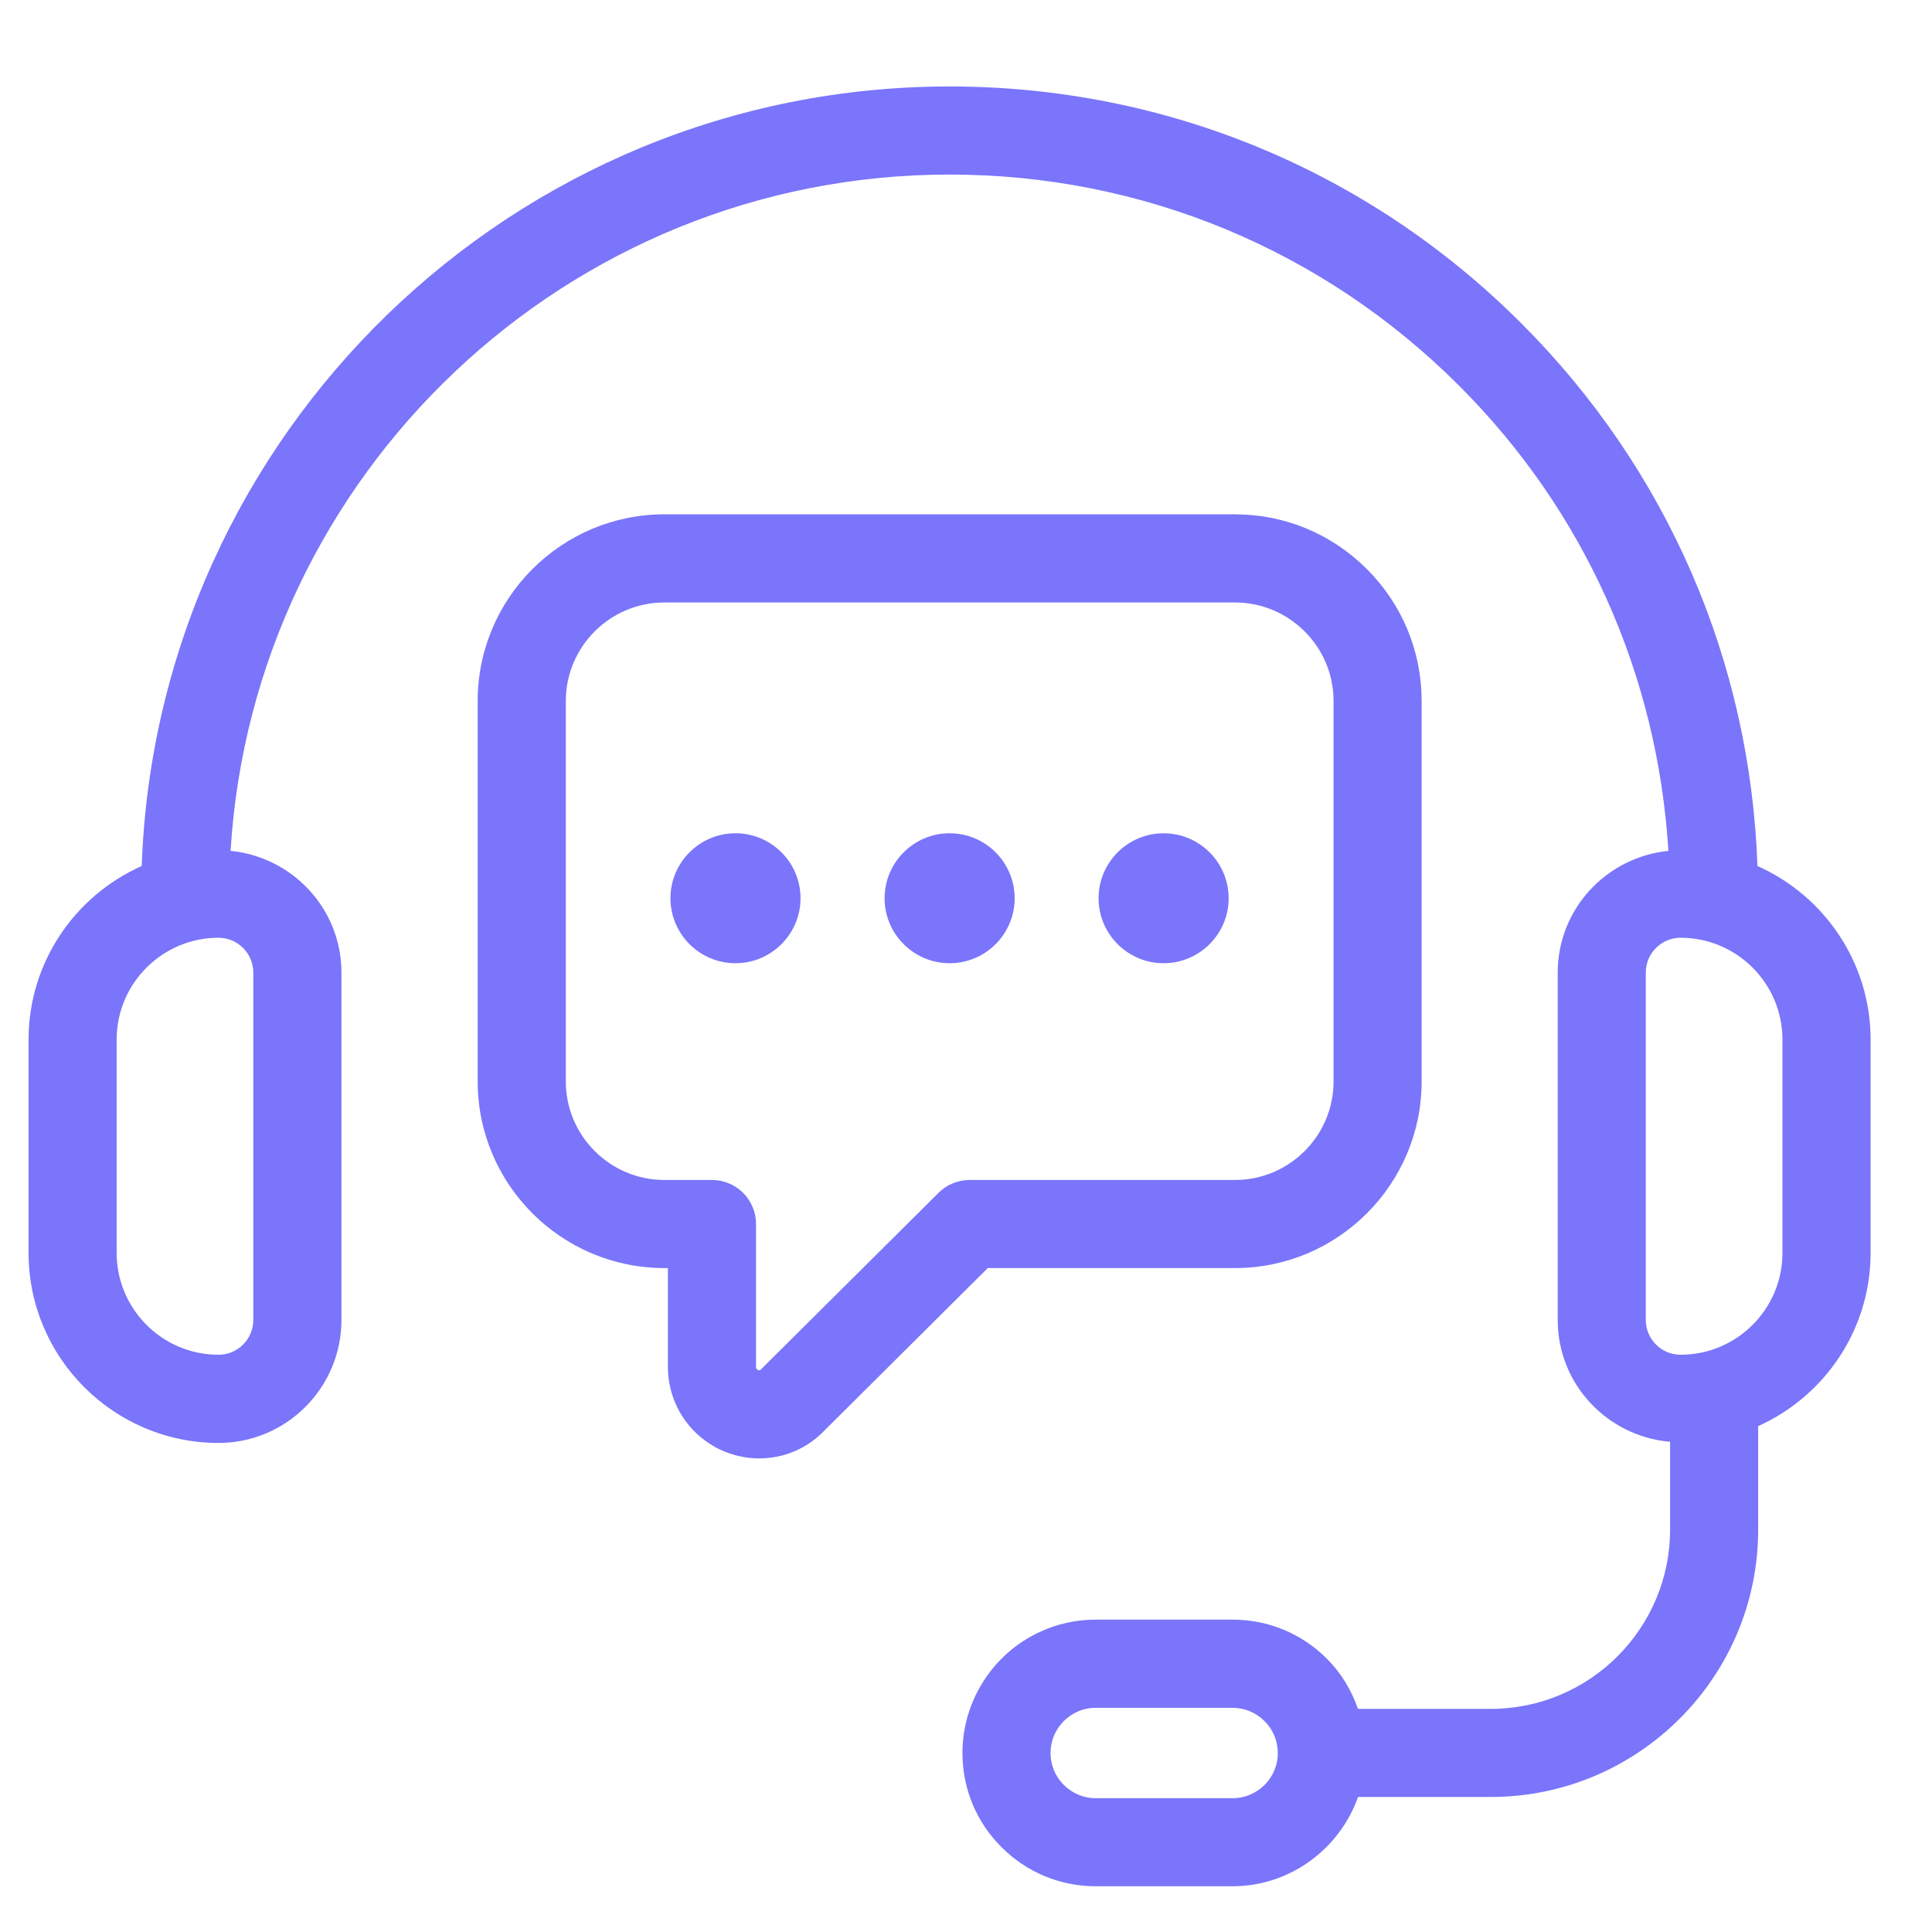 <svg xmlns="http://www.w3.org/2000/svg" width="37" height="37" viewBox="0 0 37 37" fill="none"><g clip-path="url(#clip0_1017_5330)"><path d="M33.657 16.585C33.52 12.659 31.929 8.987 29.137 6.194C26.21 3.267 22.321 1.656 18.185 1.656C9.833 1.656 3.008 8.304 2.714 16.585C1.439 17.152 0.547 18.428 0.547 19.91V23.995C0.547 26.001 2.179 27.634 4.185 27.634C5.483 27.634 6.539 26.578 6.539 25.279V18.626C6.539 17.407 5.604 16.413 4.416 16.295C4.854 9.08 10.861 3.343 18.185 3.343C21.871 3.343 25.336 4.78 27.945 7.388C30.34 9.783 31.741 12.905 31.952 16.295C30.765 16.415 29.832 17.408 29.832 18.626V25.279C29.832 26.508 30.781 27.508 31.984 27.612V29.294C31.984 31.187 30.443 32.727 28.55 32.727H26.007C25.882 32.37 25.686 32.041 25.412 31.767C24.931 31.284 24.289 31.018 23.607 31.018H20.985C20.609 31.018 20.248 31.098 19.917 31.252C19.015 31.667 18.432 32.577 18.432 33.571C18.432 34.254 18.698 34.895 19.18 35.375C19.662 35.858 20.304 36.124 20.985 36.124H23.607C24.693 36.124 25.651 35.421 26.008 34.414H28.55C31.374 34.414 33.671 32.117 33.671 29.294V27.312C34.938 26.742 35.824 25.471 35.824 23.994V19.909C35.824 18.428 34.931 17.152 33.657 16.585ZM4.851 18.626V25.279C4.851 25.646 4.552 25.945 4.185 25.945C3.109 25.945 2.234 25.07 2.234 23.995V19.91C2.234 18.834 3.109 17.959 4.185 17.959C4.552 17.959 4.851 18.258 4.851 18.626ZM24.453 33.752C24.369 34.149 24.013 34.438 23.606 34.438H20.985C20.754 34.438 20.538 34.348 20.372 34.182C20.209 34.02 20.119 33.803 20.119 33.572C20.119 33.235 20.317 32.927 20.626 32.785C20.736 32.733 20.857 32.707 20.985 32.707H23.606C23.837 32.707 24.053 32.796 24.218 32.962C24.381 33.124 24.471 33.341 24.471 33.572C24.472 33.634 24.465 33.696 24.453 33.752ZM34.136 23.995C34.136 25.07 33.261 25.945 32.185 25.945C31.818 25.945 31.519 25.647 31.519 25.279V18.626C31.519 18.258 31.817 17.959 32.185 17.959C33.261 17.959 34.136 18.834 34.136 19.91V23.995Z" fill="#7A75FA"></path><path d="M23.651 24.285C25.622 24.285 27.226 22.681 27.226 20.71V13.425C27.226 12.473 26.854 11.575 26.178 10.899C25.501 10.223 24.604 9.85 23.651 9.85H12.724C10.752 9.85 9.148 11.454 9.148 13.425V20.71C9.148 22.682 10.752 24.285 12.724 24.285H12.791V26.173C12.791 26.893 13.22 27.532 13.884 27.802C14.098 27.888 14.321 27.93 14.541 27.93C15.001 27.93 15.448 27.748 15.776 27.409L18.917 24.285H23.651ZM17.975 22.843L14.576 26.223C14.561 26.239 14.55 26.251 14.518 26.237C14.479 26.221 14.479 26.196 14.479 26.173V23.442C14.479 22.976 14.101 22.598 13.635 22.598H12.724C11.683 22.598 10.836 21.751 10.836 20.71V13.425C10.836 12.384 11.683 11.538 12.724 11.538H23.651C24.154 11.538 24.627 11.735 24.985 12.092C25.343 12.449 25.539 12.923 25.539 13.425V20.71C25.539 21.752 24.692 22.598 23.651 22.598H18.57C18.346 22.598 18.133 22.686 17.975 22.843Z" fill="#7A75FA"></path><path d="M14.085 15.958C13.398 15.958 12.84 16.517 12.84 17.203C12.84 17.888 13.399 18.447 14.085 18.447C14.771 18.447 15.331 17.888 15.331 17.203C15.331 16.517 14.772 15.958 14.085 15.958Z" fill="#7A75FA"></path><path d="M18.186 15.958C17.5 15.958 16.941 16.517 16.941 17.203C16.941 17.888 17.5 18.447 18.186 18.447C18.874 18.447 19.432 17.888 19.432 17.203C19.432 16.517 18.874 15.958 18.186 15.958Z" fill="#7A75FA"></path><path d="M22.284 15.958C21.598 15.958 21.039 16.517 21.039 17.203C21.039 17.888 21.598 18.447 22.284 18.447C22.971 18.447 23.53 17.888 23.53 17.203C23.53 16.517 22.971 15.958 22.284 15.958Z" fill="#7A75FA"></path></g><defs><clipPath id="clip0_1017_5330"><rect width="36" height="36" fill="white" transform="translate(0.184 0.89)"></rect></clipPath></defs></svg>